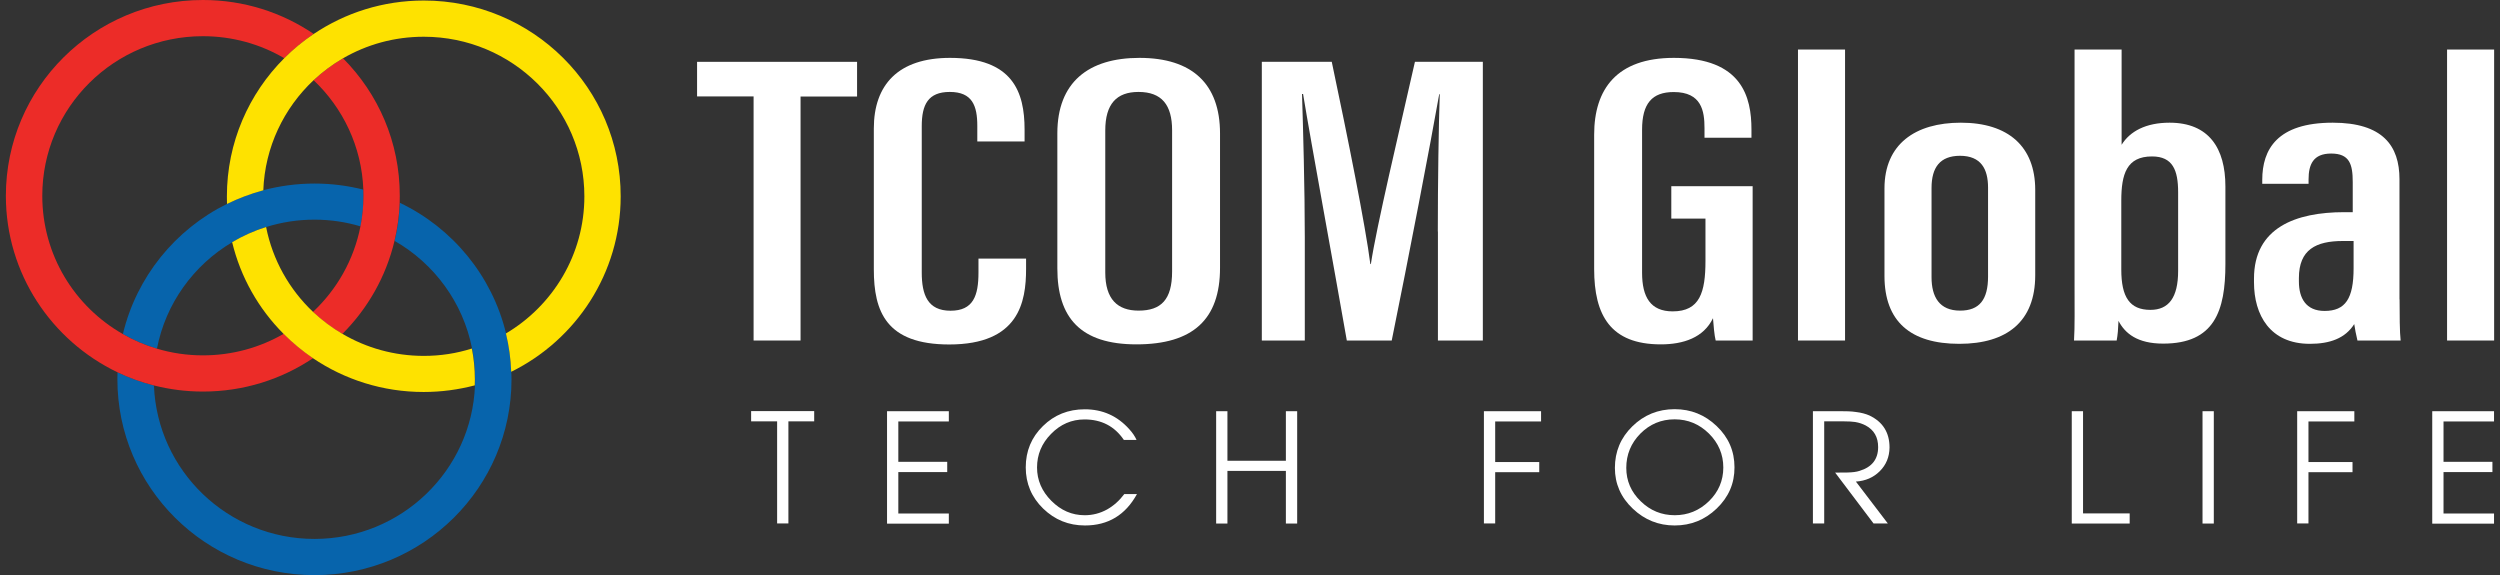 <svg width="213" height="49" viewBox="0 0 213 49" fill="none" xmlns="http://www.w3.org/2000/svg">
<rect x="0" y="0" width="213" height="49" fill="#333333" stroke="none"/>
<path d="M19.788 20.633C20.686 20.096 21.656 19.66 22.681 19.341C23.981 18.932 25.364 18.714 26.792 18.714C28.156 18.714 29.474 18.914 30.719 19.287C30.884 18.441 30.975 17.576 30.975 16.685C30.975 16.512 30.975 16.33 30.966 16.157C29.63 15.821 28.238 15.639 26.801 15.639C25.29 15.639 23.835 15.839 22.443 16.203C21.363 16.494 20.329 16.885 19.349 17.367C14.937 19.542 11.632 23.59 10.469 28.466C11.376 28.985 12.346 29.403 13.371 29.713C14.113 25.855 16.502 22.58 19.788 20.633Z" fill="#0764AC"/>
<path d="M43.563 31.669C43.517 30.55 43.361 29.458 43.114 28.403C41.924 23.49 38.546 19.414 34.06 17.276C34.024 18.395 33.868 19.478 33.621 20.524C36.99 22.453 39.453 25.774 40.221 29.695C40.386 30.541 40.478 31.423 40.478 32.315C40.478 32.488 40.478 32.66 40.469 32.833C40.194 40.102 34.179 45.916 26.792 45.916C19.413 45.916 13.399 40.111 13.115 32.843C12.035 32.569 11 32.187 10.012 31.724C10.002 31.924 10.002 32.124 10.002 32.315C10.002 41.531 17.518 49 26.792 49C36.065 49 43.581 41.531 43.581 32.315C43.581 32.096 43.572 31.887 43.563 31.669Z" fill="#0764AC"/>
<path d="M17.289 30.277C15.925 30.277 14.607 30.077 13.362 29.704C12.337 29.404 11.366 28.985 10.46 28.457C6.359 26.119 3.603 21.725 3.603 16.685C3.603 9.17 9.728 3.084 17.289 3.084C19.816 3.084 22.187 3.766 24.219 4.958C24.988 4.194 25.831 3.503 26.728 2.893C24.036 1.064 20.786 0 17.289 0C8.016 0 0.5 7.469 0.5 16.685C0.5 23.308 4.391 29.031 10.021 31.724C11 32.197 12.044 32.57 13.124 32.843C14.461 33.179 15.852 33.361 17.289 33.361C20.768 33.361 23.991 32.315 26.673 30.514C25.776 29.904 24.933 29.203 24.174 28.439C22.141 29.613 19.788 30.277 17.289 30.277Z" fill="#EC2C28"/>
<path d="M29.227 4.967C28.32 5.495 27.478 6.123 26.718 6.832C29.218 9.198 30.82 12.491 30.957 16.157C30.966 16.33 30.966 16.503 30.966 16.685C30.966 17.577 30.875 18.45 30.71 19.287C30.151 22.135 28.705 24.664 26.664 26.574C27.423 27.293 28.256 27.921 29.172 28.448C31.323 26.301 32.889 23.572 33.612 20.524C33.859 19.478 34.015 18.386 34.051 17.276C34.06 17.076 34.06 16.876 34.06 16.685C34.07 12.109 32.22 7.979 29.227 4.967Z" fill="#EC2C28"/>
<path d="M36.111 30.322C33.584 30.322 31.213 29.64 29.181 28.448C28.275 27.92 27.433 27.284 26.673 26.574C24.659 24.672 23.23 22.162 22.672 19.341C21.656 19.66 20.686 20.096 19.779 20.633C20.503 23.635 22.041 26.319 24.155 28.439C24.915 29.203 25.757 29.904 26.654 30.513C29.346 32.333 32.596 33.397 36.093 33.397C37.603 33.397 39.059 33.197 40.45 32.833C40.459 32.66 40.459 32.487 40.459 32.315C40.459 31.414 40.368 30.541 40.203 29.694C38.921 30.104 37.539 30.322 36.111 30.322Z" fill="#FEE200"/>
<path d="M36.111 0.045C32.632 0.045 29.41 1.092 26.728 2.893C25.821 3.503 24.979 4.194 24.219 4.958C21.198 7.979 19.331 12.136 19.331 16.73C19.331 16.949 19.331 17.158 19.34 17.377C20.32 16.894 21.363 16.503 22.434 16.212C22.572 12.518 24.192 9.207 26.718 6.832C27.478 6.123 28.32 5.495 29.227 4.967C31.25 3.794 33.593 3.13 36.102 3.13C43.663 3.13 49.788 9.216 49.788 16.73C49.788 21.698 47.106 26.037 43.105 28.412C43.361 29.467 43.517 30.559 43.554 31.678C49.083 28.949 52.882 23.281 52.882 16.73C52.891 7.505 45.375 0.045 36.111 0.045Z" fill="#FEE200"/>
<path d="M64.206 8.215H59.391V5.268H73.022V8.224H68.207V29.012H64.206V8.215Z" fill="white"/>
<path d="M87.422 22.034V22.908C87.422 25.746 86.808 29.349 80.876 29.349C75.494 29.349 74.45 26.529 74.45 22.962V10.944C74.45 7.223 76.528 4.931 80.941 4.931C86.296 4.931 87.294 7.833 87.294 11.044V12.054H83.266V10.717C83.266 9.016 82.845 7.833 80.922 7.833C79.064 7.833 78.533 8.925 78.533 10.753V23.217C78.533 25.118 79.036 26.474 80.986 26.474C82.927 26.474 83.366 25.191 83.366 23.226V22.034H87.422Z" fill="white"/>
<path d="M103.946 11.372V22.826C103.946 27.22 101.63 29.34 96.824 29.34C92.063 29.34 90.086 27.074 90.086 22.871V11.354C90.086 7.023 92.722 4.931 97.08 4.931C101.566 4.931 103.946 7.141 103.946 11.372ZM94.169 11.117V23.217C94.169 25.482 95.203 26.465 97.007 26.465C98.929 26.465 99.863 25.528 99.863 23.135V11.099C99.863 8.943 98.984 7.833 96.998 7.833C95.13 7.833 94.169 8.861 94.169 11.117Z" fill="white"/>
<path d="M122.502 19.724C122.502 15.557 122.575 10.672 122.667 8.024H122.621C121.907 12.091 119.994 22.053 118.575 29.012H114.748C113.677 22.872 111.727 12.3 111.022 8.006H110.931C111.022 10.772 111.169 16.148 111.169 20.224V29.012H107.507V5.268H113.466C114.83 11.718 116.35 19.296 116.753 22.498H116.799C117.275 19.305 119.179 11.345 120.552 5.268H126.338V29.012H122.511V19.724H122.502Z" fill="white"/>
<path d="M149.316 29.012H146.176C146.066 28.603 145.983 27.629 145.947 27.111C145.15 28.767 143.429 29.34 141.498 29.34C137.213 29.34 135.822 26.856 135.822 22.926V11.472C135.822 7.587 137.753 4.931 142.614 4.931C148.437 4.931 149.224 8.288 149.224 11.035V11.736H145.223V10.908C145.223 9.479 144.985 7.842 142.605 7.842C140.756 7.842 139.905 8.815 139.905 11.053V23.235C139.905 25.319 140.628 26.529 142.514 26.529C144.821 26.529 145.306 24.909 145.306 22.225V18.623H142.395V15.866H149.325V29.012H149.316Z" fill="white"/>
<path d="M153.188 29.012V4.221H157.198V29.012H153.188Z" fill="white"/>
<path d="M173.401 16.176V23.454C173.401 27.393 170.994 29.294 166.929 29.294C162.764 29.294 160.557 27.375 160.557 23.508V16.057C160.557 12.282 163.176 10.453 167.066 10.453C171.094 10.453 173.401 12.473 173.401 16.176ZM164.567 16.021V23.617C164.567 25.31 165.244 26.465 167.002 26.465C168.641 26.465 169.382 25.537 169.382 23.563V15.985C169.382 14.411 168.796 13.273 166.984 13.273C165.299 13.283 164.567 14.247 164.567 16.021Z" fill="white"/>
<path d="M176.752 4.221H180.761V12.336C181.475 11.181 182.839 10.453 184.844 10.453C188.213 10.453 189.604 12.646 189.604 15.884V22.508C189.604 26.492 188.671 29.276 184.304 29.276C182.107 29.276 181.054 28.412 180.496 27.338C180.468 28.048 180.432 28.512 180.34 29.012H176.706C176.779 27.857 176.752 26.228 176.752 24.254V4.221ZM185.577 23.081V16.385C185.577 14.502 185.119 13.328 183.352 13.328C181.192 13.328 180.734 14.829 180.734 17.094V22.971C180.734 25.31 181.448 26.401 183.215 26.401C184.762 26.401 185.577 25.373 185.577 23.081Z" fill="white"/>
<path d="M204.444 25.51C204.444 26.701 204.453 28.375 204.535 29.012H200.855C200.755 28.63 200.617 27.893 200.581 27.611C199.812 28.83 198.503 29.294 196.8 29.294C193.404 29.294 192.04 26.838 192.04 24.054V23.736C192.04 19.387 195.61 18.077 199.729 18.077C199.94 18.077 200.169 18.077 200.453 18.077V15.511C200.453 13.983 200.178 13.082 198.612 13.082C197.084 13.082 196.69 14.019 196.69 15.284V15.657H192.744V15.329C192.744 12.727 194.017 10.453 198.75 10.453C203.007 10.453 204.435 12.418 204.435 15.266V25.51H204.444ZM200.535 20.533C200.306 20.533 199.821 20.533 199.619 20.533C197.322 20.533 195.866 21.261 195.866 23.69V23.981C195.866 25.41 196.47 26.492 198.054 26.492C199.83 26.492 200.526 25.437 200.526 22.862V20.533H200.535Z" fill="white"/>
<path d="M208.49 29.012V4.221H212.5V29.012H208.49Z" fill="white"/>
<path d="M67.172 35.899V44.597H66.211V35.899H63.996V35.026H69.369V35.899H67.172Z" fill="white"/>
<path d="M75.576 44.606V35.035H80.84V35.908H76.537V39.347H80.703V40.221H76.537V43.751H80.84V44.615H75.576V44.606Z" fill="white"/>
<path d="M96.869 42.095C95.89 43.878 94.416 44.77 92.439 44.77C91.047 44.77 89.866 44.288 88.878 43.332C87.889 42.368 87.394 41.194 87.394 39.821C87.394 38.429 87.88 37.255 88.859 36.3C89.83 35.345 91.02 34.872 92.42 34.872C93.94 34.872 95.203 35.436 96.219 36.573C96.503 36.882 96.705 37.191 96.833 37.483H95.753C94.965 36.318 93.849 35.736 92.402 35.736C91.303 35.736 90.351 36.145 89.546 36.973C88.749 37.783 88.356 38.738 88.356 39.83C88.356 40.903 88.759 41.849 89.573 42.668C90.388 43.487 91.331 43.897 92.42 43.897C93.098 43.897 93.729 43.733 94.325 43.405C94.874 43.096 95.368 42.659 95.789 42.095H96.869Z" fill="white"/>
<path d="M109.557 44.606V40.121H104.577V44.606H103.616V35.035H104.577V39.257H109.557V35.035H110.519V44.606H109.557Z" fill="white"/>
<path d="M127.39 35.899V39.366H131.144V40.23H127.39V44.597H126.429V35.035H131.299V35.908H127.39V35.899Z" fill="white"/>
<path d="M146.258 43.332C145.26 44.288 144.07 44.77 142.679 44.77C141.315 44.77 140.124 44.297 139.117 43.341C138.092 42.377 137.589 41.212 137.589 39.866C137.589 38.474 138.083 37.291 139.081 36.318C140.069 35.354 141.269 34.862 142.679 34.862C144.07 34.862 145.26 35.344 146.258 36.3C147.274 37.264 147.778 38.438 147.778 39.811C147.787 41.194 147.274 42.359 146.258 43.332ZM145.599 36.937C144.784 36.136 143.814 35.727 142.679 35.727C141.534 35.727 140.564 36.136 139.758 36.946C138.962 37.755 138.559 38.729 138.559 39.866C138.559 40.967 138.971 41.922 139.795 42.714C140.61 43.505 141.571 43.896 142.688 43.896C143.814 43.896 144.784 43.496 145.599 42.705C146.414 41.913 146.826 40.949 146.826 39.83C146.826 38.711 146.414 37.746 145.599 36.937Z" fill="white"/>
<path d="M160.155 40.148C159.614 40.685 158.937 40.976 158.122 41.031L160.841 44.597H159.624L156.355 40.266L157.399 40.257C157.838 40.248 158.177 40.203 158.424 40.121C159.486 39.802 160.017 39.129 160.017 38.092C160.017 37.246 159.669 36.636 158.964 36.254C158.69 36.109 158.388 36.009 158.058 35.954C157.811 35.918 157.491 35.899 157.097 35.899H155.422V44.597H154.46V35.035H156.905C157.124 35.035 157.317 35.035 157.491 35.044C157.719 35.053 157.921 35.072 158.104 35.099C158.58 35.153 158.964 35.263 159.276 35.399C160.42 35.945 160.988 36.855 160.988 38.128C160.978 38.929 160.704 39.602 160.155 40.148Z" fill="white"/>
<path d="M176.514 44.606V35.035H177.475V43.742H181.448V44.606H176.514Z" fill="white"/>
<path d="M187.655 44.606V35.035H188.616V44.606H187.655Z" fill="white"/>
<path d="M196.681 35.899V39.366H200.434V40.23H196.681V44.597H195.72V35.035H200.59V35.908H196.681V35.899Z" fill="white"/>
<path d="M207.227 44.606V35.035H212.491V35.908H208.188V39.347H212.354V40.221H208.188V43.751H212.491V44.615H207.227V44.606Z" fill="white"/>
</svg>
